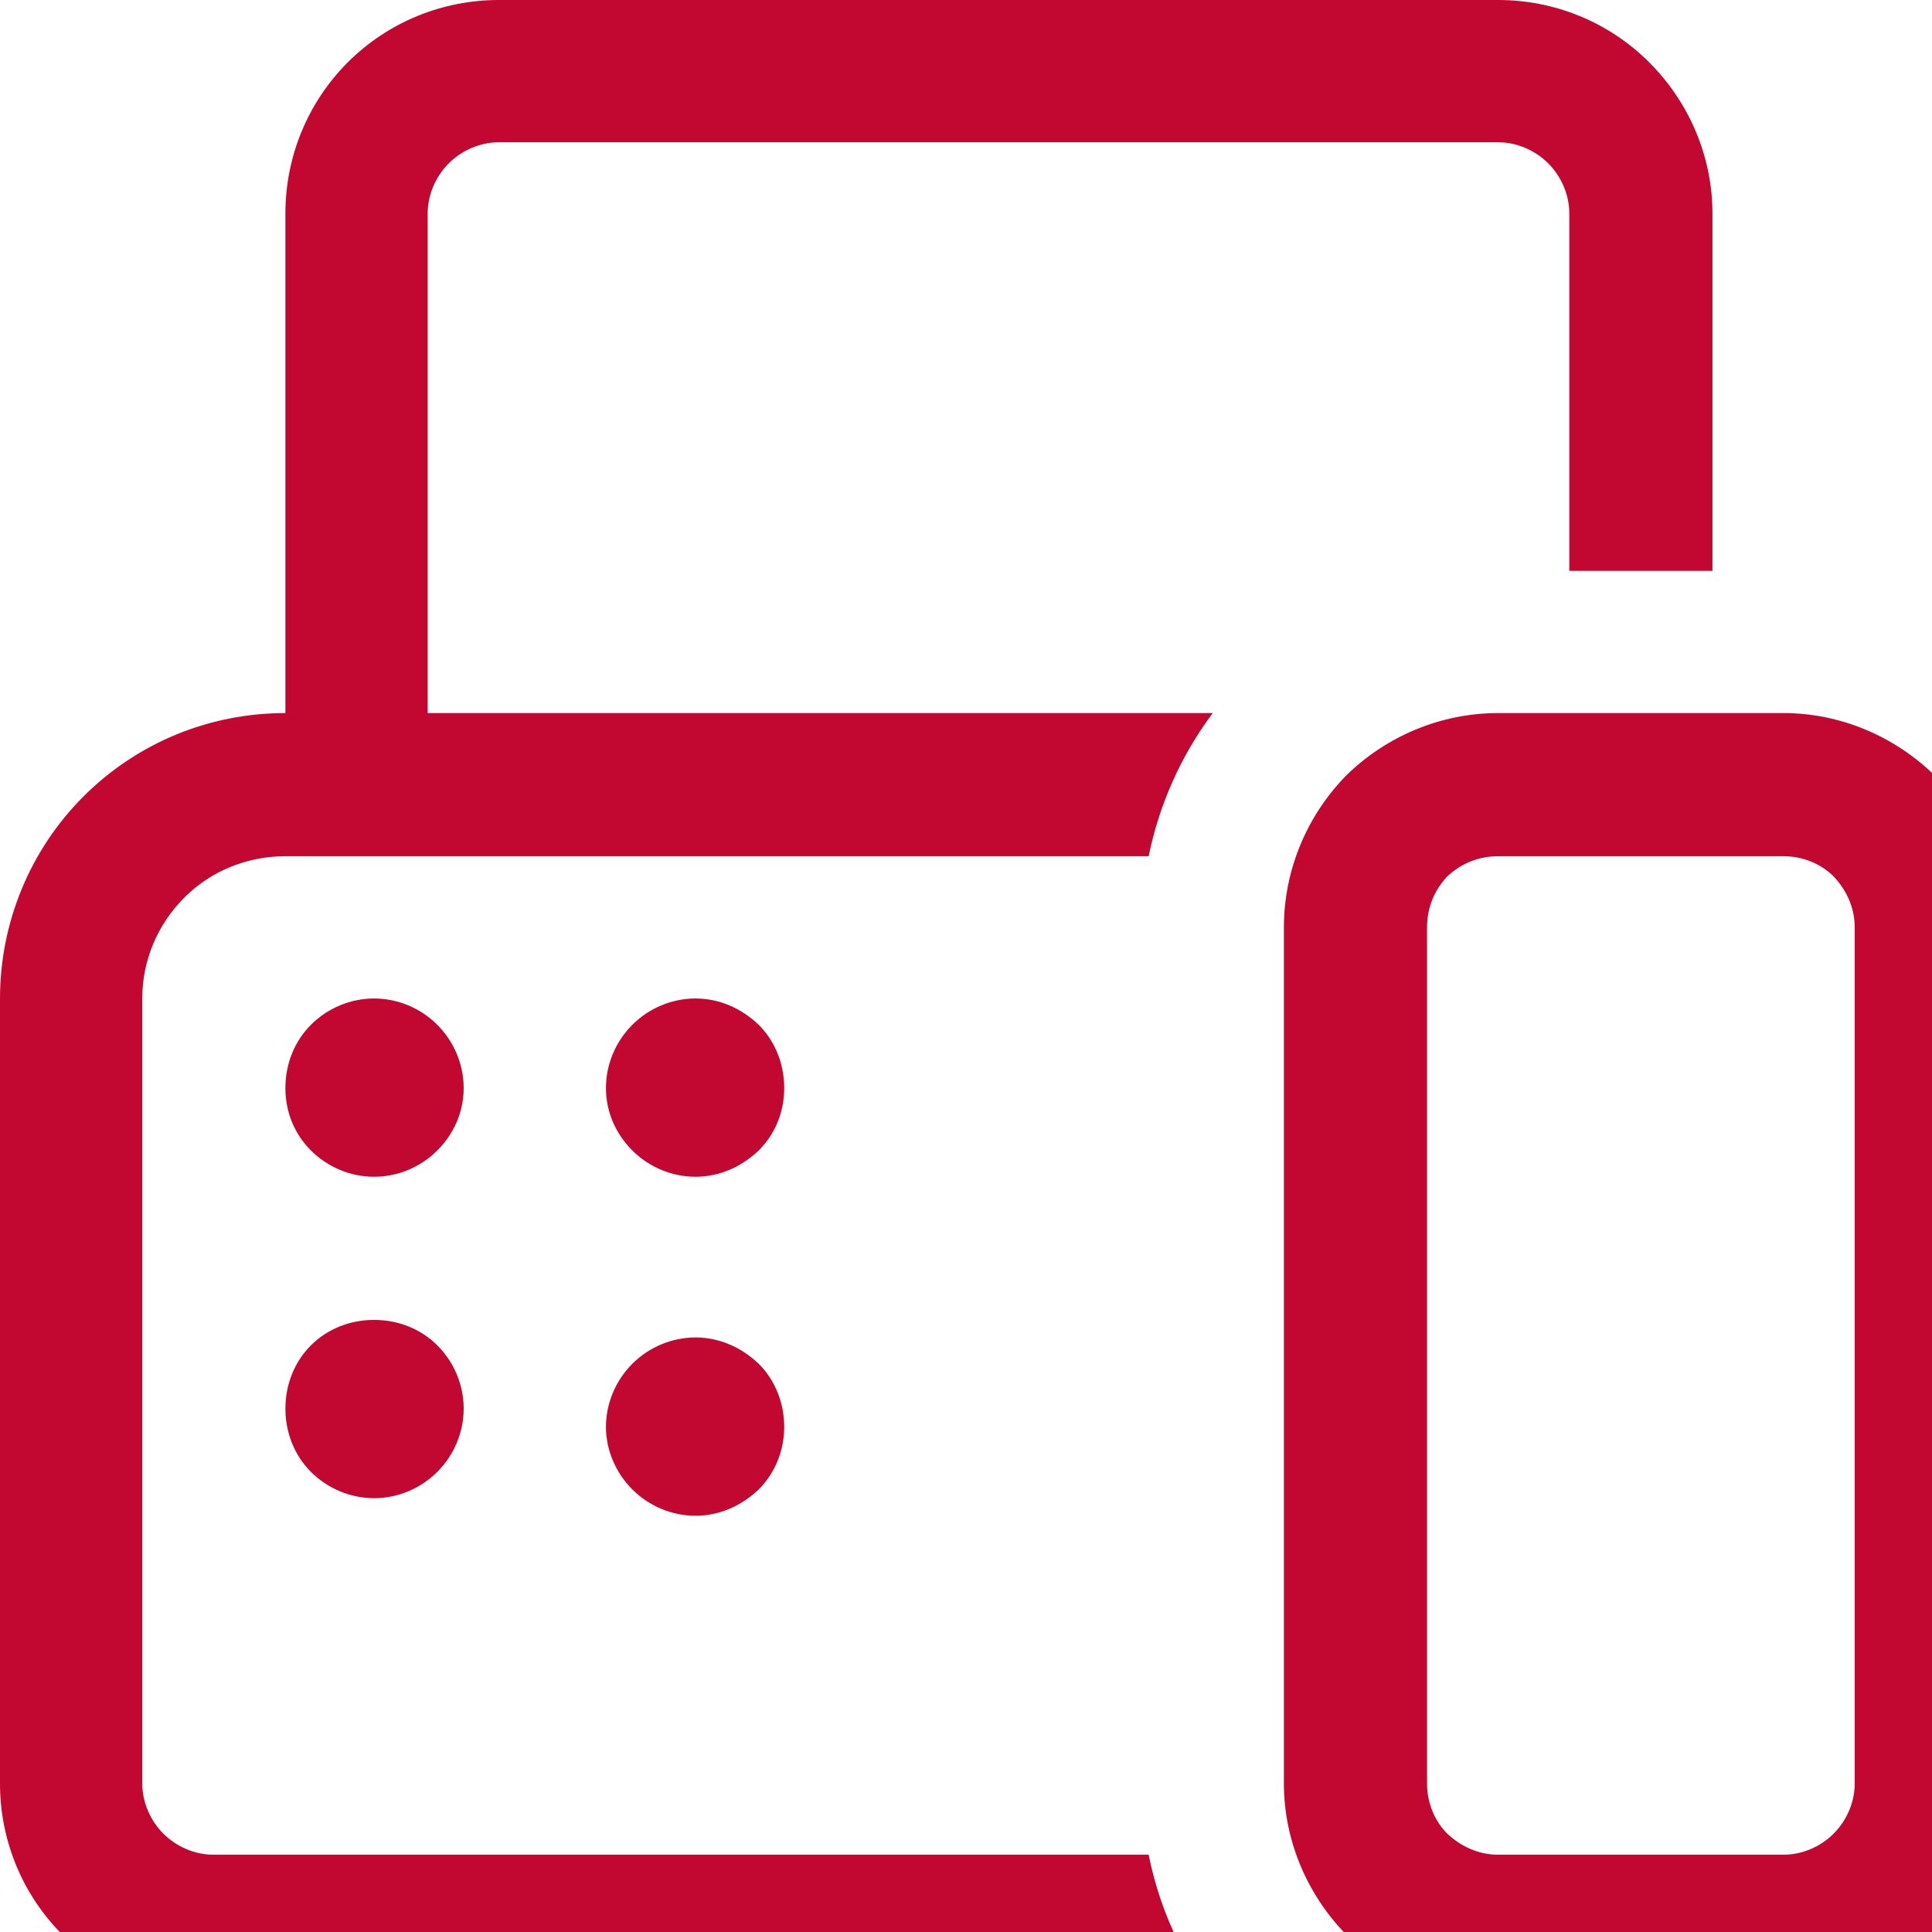 <svg width="22" height="22" viewBox="0 0 22 22" fill="none" xmlns="http://www.w3.org/2000/svg">

 <path id="Vector" d="M3.25 2.43C3.25 1.79 3.5 1.17 3.96 0.71C4.42 0.25 5.04 0 5.68 0L17.06 0C17.7 0 18.32 0.25 18.78 0.71C19.24 1.17 19.5 1.79 19.5 2.43L19.5 6.5L17.87 6.5L17.87 2.43C17.87 2.22 17.78 2.01 17.63 1.86C17.48 1.71 17.27 1.62 17.06 1.62L5.68 1.62C5.47 1.62 5.26 1.71 5.11 1.86C4.96 2.01 4.87 2.22 4.87 2.43L4.87 8.12L13.81 8.12C13.45 8.6 13.2 9.16 13.08 9.75L3.25 9.75C2.81 9.75 2.4 9.92 2.1 10.22C1.79 10.53 1.62 10.94 1.62 11.37L1.62 20.31C1.62 20.52 1.71 20.73 1.86 20.88C2.01 21.03 2.22 21.12 2.43 21.12L13.08 21.12C13.2 21.72 13.45 22.27 13.81 22.75L2.43 22.75C1.79 22.75 1.17 22.49 0.71 22.03C0.25 21.57 0 20.95 0 20.31L0 11.37C0 10.51 0.34 9.68 0.95 9.07C1.56 8.46 2.38 8.12 3.25 8.12L3.25 2.43ZM14.62 10.56C14.62 9.91 14.88 9.29 15.33 8.83C15.79 8.38 16.41 8.12 17.06 8.12L20.31 8.12C20.95 8.12 21.57 8.38 22.03 8.83C22.49 9.29 22.75 9.91 22.75 10.56L22.75 20.31C22.75 20.95 22.49 21.57 22.03 22.03C21.57 22.49 20.95 22.75 20.31 22.75L17.06 22.75C16.41 22.75 15.79 22.49 15.33 22.03C14.88 21.57 14.62 20.95 14.62 20.31L14.62 10.56ZM17.06 9.75C16.84 9.75 16.64 9.83 16.48 9.98C16.33 10.14 16.25 10.34 16.25 10.56L16.25 20.31C16.25 20.52 16.33 20.73 16.48 20.88C16.64 21.03 16.84 21.12 17.06 21.12L20.31 21.12C20.52 21.12 20.73 21.03 20.88 20.88C21.03 20.73 21.12 20.52 21.12 20.31L21.12 10.56C21.12 10.34 21.03 10.14 20.88 9.98C20.73 9.83 20.52 9.75 20.31 9.75L17.06 9.75ZM4.26 11.37C4.53 11.37 4.79 11.48 4.98 11.67C5.17 11.86 5.28 12.12 5.28 12.39C5.28 12.66 5.17 12.91 4.98 13.1C4.79 13.29 4.53 13.4 4.26 13.4C3.99 13.4 3.73 13.29 3.54 13.1C3.35 12.91 3.25 12.66 3.25 12.39C3.25 12.12 3.35 11.86 3.54 11.67C3.73 11.48 3.99 11.37 4.26 11.37ZM4.26 15.03C4.53 15.03 4.79 15.13 4.98 15.32C5.17 15.51 5.28 15.77 5.28 16.04C5.28 16.31 5.17 16.57 4.98 16.76C4.79 16.95 4.53 17.06 4.26 17.06C3.99 17.06 3.73 16.95 3.54 16.76C3.35 16.57 3.25 16.31 3.25 16.04C3.25 15.77 3.35 15.51 3.54 15.32C3.73 15.13 3.99 15.03 4.26 15.03ZM8.93 16.25C8.93 15.98 8.83 15.72 8.64 15.53C8.44 15.34 8.19 15.23 7.92 15.23C7.65 15.23 7.39 15.34 7.2 15.53C7.01 15.72 6.9 15.98 6.9 16.25C6.9 16.51 7.01 16.77 7.2 16.96C7.39 17.15 7.65 17.26 7.92 17.26C8.19 17.26 8.44 17.15 8.64 16.96C8.83 16.77 8.93 16.51 8.93 16.25ZM7.92 11.37C8.19 11.37 8.44 11.48 8.64 11.67C8.83 11.86 8.93 12.12 8.93 12.39C8.93 12.66 8.83 12.91 8.64 13.1C8.44 13.29 8.19 13.4 7.92 13.4C7.65 13.4 7.39 13.29 7.2 13.1C7.01 12.91 6.9 12.66 6.9 12.39C6.9 12.12 7.01 11.86 7.2 11.67C7.39 11.48 7.65 11.37 7.92 11.37Z" fill="#C20831" fill-opacity="1" fill-rule="nonzero"/>
</svg>